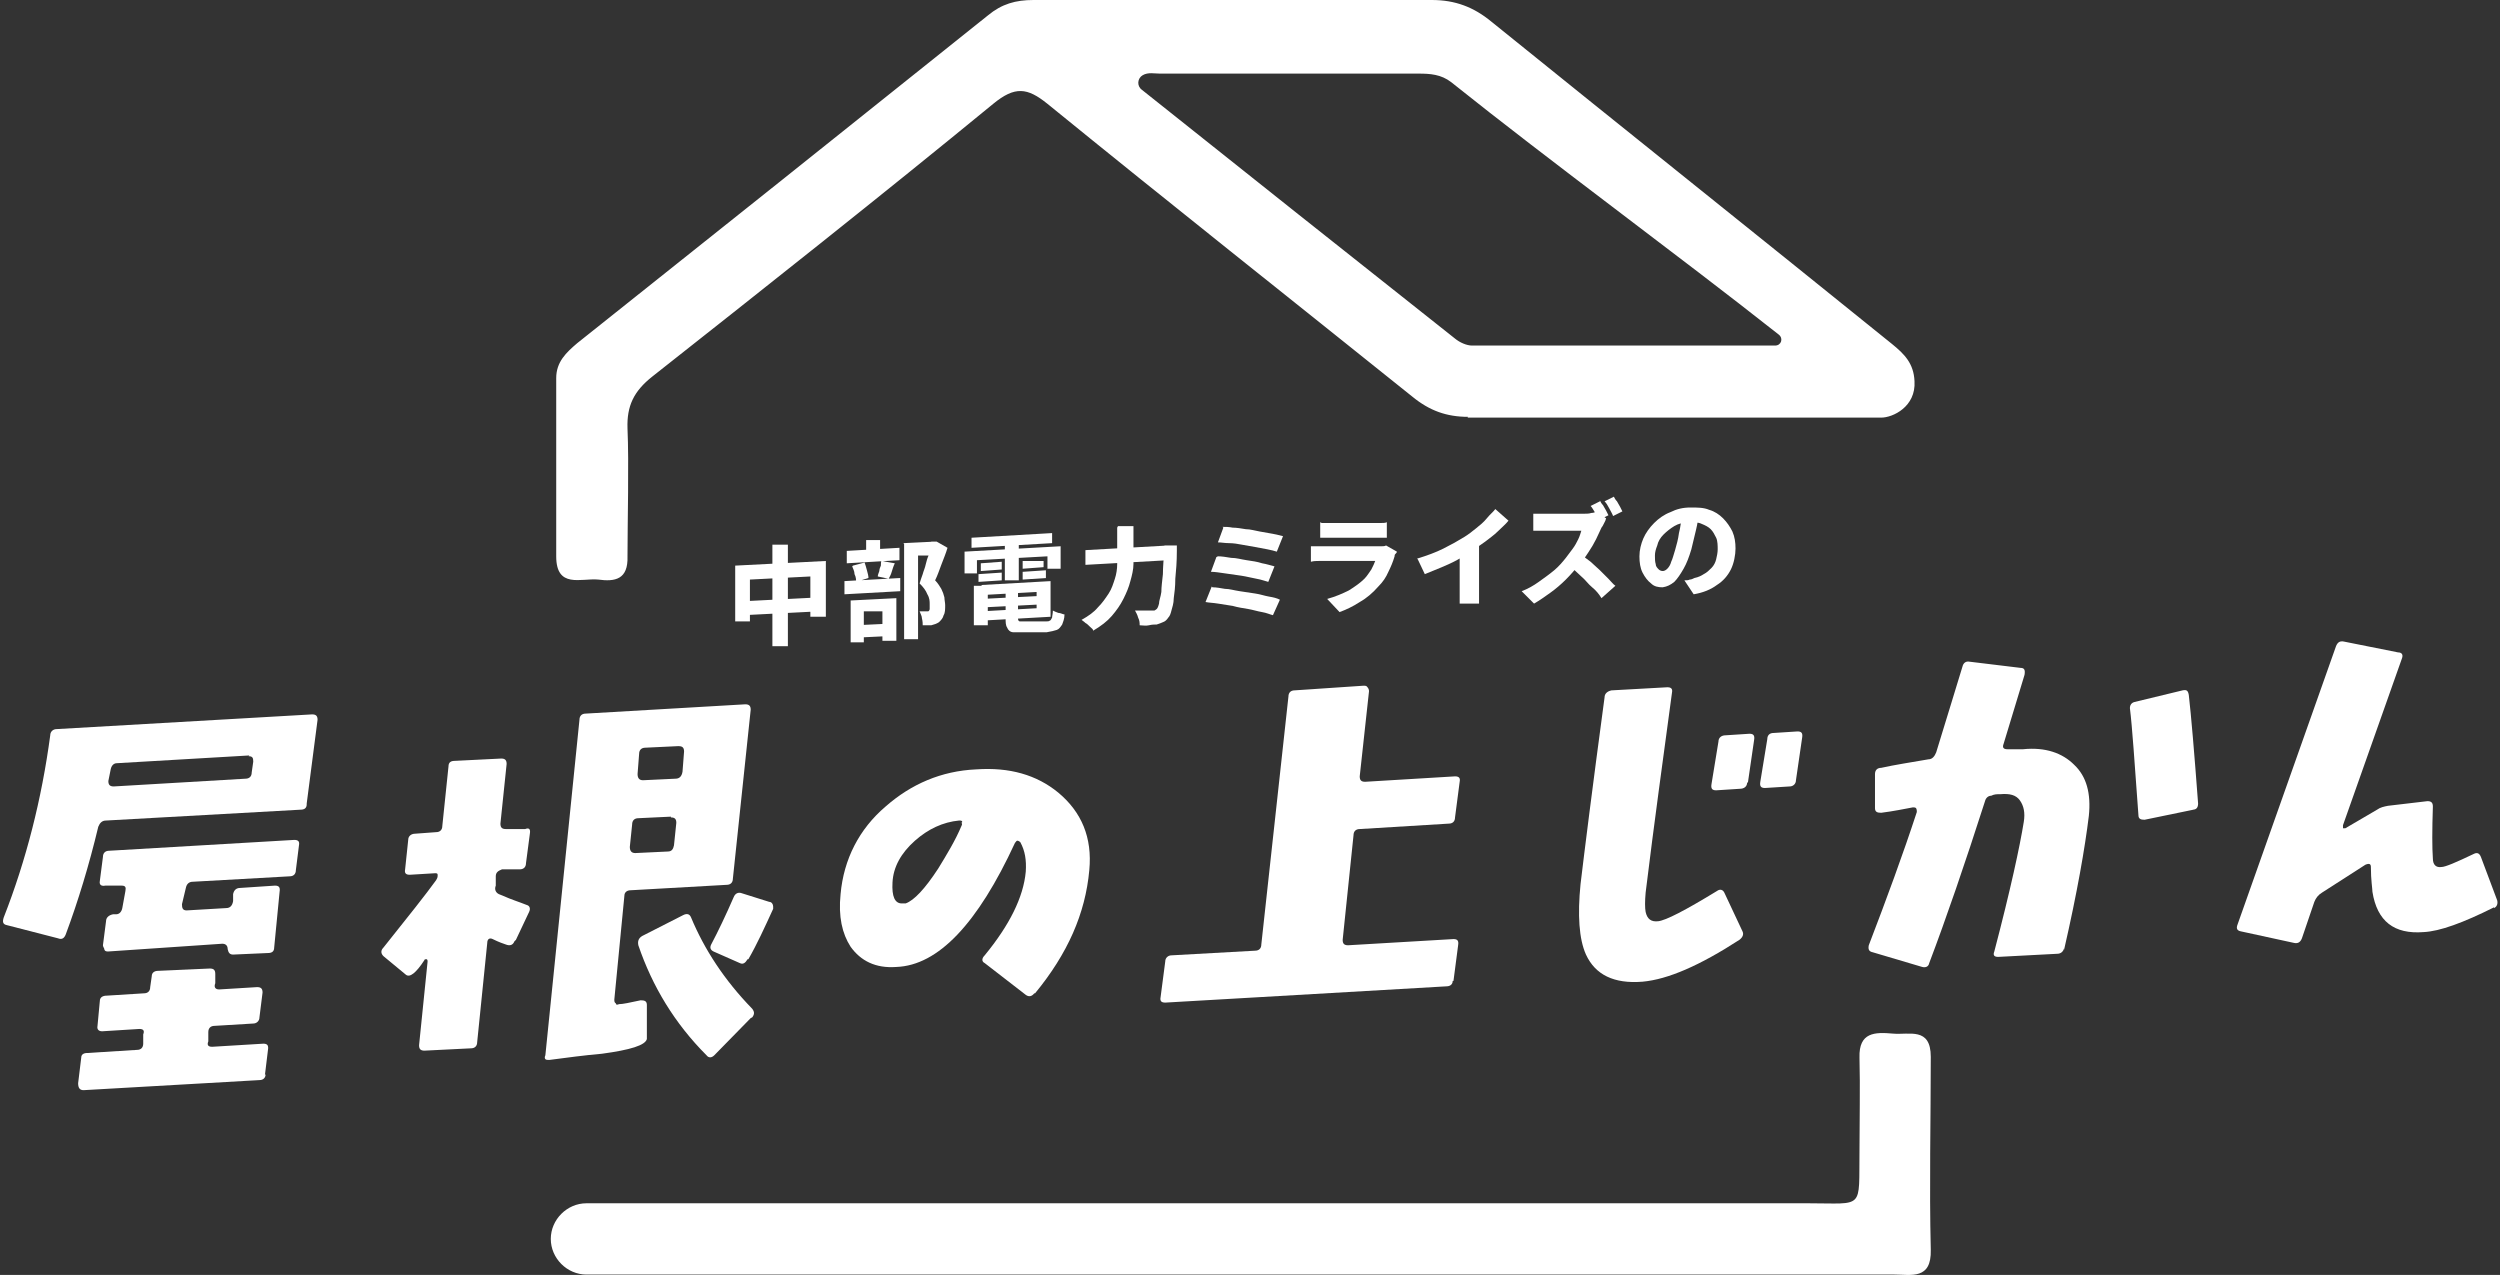 <svg width="451" height="230" viewBox="0 0 451 230" fill="none" xmlns="http://www.w3.org/2000/svg">
<rect x="0" y="0" width="451" height="230" fill="#333333" stroke="none"/>
<path d="M264.863 75.199C260.949 75.199 257.874 74.081 254.799 71.565C232.853 53.953 210.768 36.481 188.962 18.73C185.328 15.795 183.091 15.515 179.177 18.73C158.909 35.363 138.221 51.717 117.674 67.931C114.319 70.587 113.061 73.242 113.201 77.296C113.48 83.586 113.201 94.069 113.201 100.359C113.34 104.552 110.964 104.971 107.889 104.552C104.814 104.273 100.341 106.229 100.341 100.359C100.341 90.994 100.341 77.575 100.341 68.21C100.341 65.275 102.158 63.598 104.115 61.921C128.856 42.212 153.597 22.504 178.199 2.796C180.715 0.699 183.231 0 186.446 0C210.348 0 234.391 0 258.293 0C262.487 0 265.841 1.258 269.056 3.914C293.099 23.343 317.281 42.632 341.323 62.06C343.559 63.877 345.237 65.555 345.377 68.77C345.656 73.382 341.463 75.339 339.366 75.339C293.378 75.339 295.754 75.339 264.723 75.339L264.863 75.199ZM320.216 62.34C321.334 62.34 321.754 61.082 320.915 60.383C302.324 45.707 279.959 29.353 261.788 14.816C259.971 13.418 258.014 13.279 255.917 13.279C240.401 13.279 224.746 13.279 209.23 13.279C208.252 13.279 207.133 12.999 206.155 13.558C205.176 14.117 205.037 15.515 206.015 16.214C224.746 31.17 243.616 46.126 262.487 61.082C263.325 61.781 264.583 62.34 265.562 62.34C280.239 62.34 310.431 62.34 320.356 62.34H320.216Z" fill="white"/>
<path d="M55.331 145.089C55.331 145.788 54.912 146.067 54.213 146.067L19.128 148.024C18.429 148.024 18.01 148.444 17.73 149.142C16.053 156.131 14.096 162.561 11.859 168.571C11.58 169.27 11.161 169.55 10.462 169.27L1.236 166.894C0.537 166.754 0.397 166.335 0.677 165.496C4.731 155.153 7.526 144.111 9.064 132.649C9.064 131.95 9.623 131.531 10.182 131.531L56.31 128.875C57.009 128.875 57.288 129.155 57.288 129.853L55.331 144.949V145.089ZM47.923 193.731C47.923 194.43 47.504 194.849 46.805 194.849L15.074 196.666C14.376 196.666 14.096 196.247 14.096 195.408L14.655 190.796C14.655 190.236 15.074 189.957 15.773 189.957L24.719 189.398C25.418 189.398 25.837 188.978 25.837 188.28V186.602C26.117 185.903 25.837 185.624 25.139 185.624L18.429 186.043C17.87 186.043 17.451 185.764 17.59 185.065L18.01 180.592C18.01 179.893 18.569 179.614 19.268 179.614L25.977 179.194C26.676 179.194 27.096 178.775 27.096 178.076L27.375 176.119C27.375 175.42 27.934 175.141 28.493 175.141L37.859 174.721C38.558 174.721 38.837 175.001 38.837 175.7V177.377C38.558 178.076 38.837 178.495 39.536 178.495L46.385 178.076C47.084 178.076 47.364 178.356 47.364 179.054L46.805 183.527C46.805 184.226 46.245 184.645 45.686 184.645L38.697 185.065C37.998 185.065 37.579 185.484 37.579 186.183V187.86C37.3 188.559 37.579 188.839 38.278 188.839L47.504 188.28C48.203 188.28 48.482 188.559 48.342 189.398L47.783 194.01L47.923 193.731ZM53.374 156.97C53.374 157.669 52.955 158.088 52.256 158.088L34.783 159.067C34.085 159.067 33.665 159.486 33.526 160.185L32.827 163.12C32.827 163.819 32.966 164.238 33.665 164.238L40.794 163.819C41.493 163.819 41.912 163.4 42.052 162.561V161.303C42.192 160.604 42.611 160.185 43.31 160.185L49.6 159.765C50.299 159.765 50.579 160.045 50.439 160.884L49.461 170.947C49.461 171.646 49.041 171.926 48.342 171.926L42.052 172.205C41.493 172.205 41.213 171.926 41.074 171.227C41.074 170.528 40.654 170.249 40.095 170.249L19.547 171.646C19.268 171.646 18.988 171.646 18.849 171.367C18.849 171.087 18.569 170.808 18.569 170.528L19.128 166.195C19.128 165.496 19.687 165.077 20.386 164.937H20.945C21.504 164.937 21.924 164.518 22.063 163.819L22.623 160.744C22.762 160.045 22.623 159.765 21.924 159.765H18.988C18.289 159.905 17.87 159.626 18.01 158.927L18.569 154.594C18.569 153.895 18.988 153.475 19.687 153.475L53.095 151.519C53.794 151.519 54.073 151.798 53.934 152.497L53.374 156.97ZM44.987 136.283L21.085 137.681C20.526 137.681 20.107 138.1 19.967 138.799C19.827 139.498 19.687 140.197 19.547 140.896C19.547 141.595 19.827 141.874 20.526 141.874L44.289 140.476C44.987 140.476 45.407 140.057 45.407 139.358L45.686 137.401C45.686 136.702 45.547 136.423 44.848 136.423L44.987 136.283Z" fill="white"/>
<path d="M92.793 169.828C92.513 170.527 91.954 170.667 91.255 170.387C90.836 170.247 89.997 169.968 88.879 169.409C88.32 169.129 87.9 169.409 87.9 170.108L86.083 187.999C86.083 188.698 85.664 189.117 84.965 189.117L76.578 189.536C75.879 189.536 75.6 189.257 75.6 188.558L77.137 173.462C77.137 173.322 77.137 173.183 76.997 173.043C76.718 173.043 76.578 173.043 76.578 173.183C75.04 175.559 73.922 176.397 73.223 175.838L69.17 172.484C68.75 172.064 68.61 171.505 69.17 170.946C73.642 165.355 76.858 161.302 78.675 158.786C78.814 158.506 78.954 158.366 78.954 157.947C78.954 157.667 78.954 157.528 78.535 157.528L73.922 157.807C73.223 157.807 72.944 157.528 73.083 156.829L73.642 151.517C73.642 150.818 74.202 150.399 74.901 150.399L78.675 150.12C79.374 150.12 79.793 149.7 79.793 149.001L80.911 138.239C80.911 137.54 81.331 137.26 82.029 137.26L90.416 136.841C91.115 136.841 91.395 137.12 91.395 137.819L90.276 148.582C90.276 149.281 90.556 149.56 91.255 149.56H94.749C95.448 149.281 95.728 149.561 95.588 150.399L94.889 155.711C94.889 156.41 94.47 156.829 93.771 156.829H90.556C89.857 157.108 89.438 157.388 89.438 158.087V159.764C89.158 160.463 89.438 161.022 89.997 161.302L90.696 161.581C92.233 162.28 93.631 162.699 95.029 163.259C95.588 163.398 95.728 163.957 95.448 164.516L93.072 169.548L92.793 169.828ZM132.211 158.506C132.211 159.205 131.791 159.624 131.092 159.624L113.76 160.603C113.061 160.603 112.641 161.022 112.641 161.581L110.824 180.311C110.824 180.591 110.824 180.87 111.104 181.01C111.104 181.29 111.383 181.29 111.663 181.15C112.362 181.15 113.62 180.87 115.577 180.451C116.276 180.451 116.695 180.591 116.695 181.29V187.44C116.415 188.558 113.76 189.397 108.588 190.095C105.373 190.375 102.298 190.794 99.083 191.214C98.803 191.214 98.523 191.214 98.384 191.074C98.244 190.934 98.244 190.654 98.384 190.375L104.534 129.852C104.534 129.153 104.953 128.734 105.652 128.734L134.447 127.057C135.146 127.057 135.426 127.336 135.426 128.035L132.211 158.506ZM121.028 147.324L115.157 147.604C114.459 147.604 114.039 148.023 114.039 148.722L113.62 152.775C113.62 153.474 113.899 153.894 114.598 153.894L120.469 153.614C121.168 153.614 121.448 153.195 121.587 152.496L122.007 148.442C122.007 147.743 121.727 147.464 121.028 147.464V147.324ZM122.286 134.605L116.415 134.884C115.717 134.884 115.297 135.303 115.297 136.002L115.018 139.636C115.018 140.335 115.297 140.755 115.996 140.755L121.867 140.475C122.566 140.475 122.985 140.056 123.125 139.217L123.405 135.583C123.405 134.884 123.125 134.605 122.426 134.605H122.286ZM135.426 183.666L128.856 190.375C128.437 190.794 127.877 190.934 127.458 190.375C121.727 184.644 117.673 177.935 115.157 170.527C115.018 169.828 115.157 169.269 115.856 168.85L123.265 165.076C123.824 164.796 124.383 164.796 124.663 165.495C127.039 171.226 130.673 176.817 135.705 181.988C136.125 182.548 136.125 182.967 135.705 183.526L135.426 183.666ZM134.867 173.043C134.447 173.742 134.028 174.021 133.469 173.742L128.716 171.645C128.157 171.365 128.017 170.946 128.297 170.387C129.555 168.011 130.953 165.076 132.35 161.861C132.63 161.162 133.189 160.882 133.888 161.162L138.78 162.699C139.2 162.699 139.479 163.119 139.479 163.538C139.479 163.678 139.479 163.818 139.479 163.957C137.942 167.312 136.544 170.387 135.006 173.043H134.867Z" fill="white"/>
<path d="M186.586 179.192C186.166 179.751 185.607 179.891 185.048 179.472L177.64 173.741C177.08 173.462 177.08 172.902 177.64 172.343C182.113 166.892 184.629 161.86 185.048 157.248C185.188 155.151 184.908 153.474 184.069 151.936C184.069 151.936 183.79 151.657 183.51 151.657C183.371 151.657 183.231 151.936 183.091 152.076C176.382 166.613 169.253 174.16 161.705 174.44C157.93 174.719 155.275 173.322 153.458 170.806C151.92 168.43 151.221 165.355 151.64 161.301C152.199 155.011 154.995 149.56 159.748 145.506C164.36 141.453 169.812 139.077 176.102 138.797C182.113 138.378 187.005 139.776 190.919 142.99C195.112 146.485 197.069 151.097 196.51 156.968C195.811 164.795 192.596 172.064 186.725 179.192H186.586ZM173.586 148.302C173.586 148.022 173.306 148.022 173.027 148.022C170.091 148.302 167.436 149.56 165.059 151.657C162.543 153.893 161.145 156.409 161.006 159.204C160.866 161.72 161.425 162.978 162.683 162.978C162.823 162.978 163.102 162.978 163.382 162.978C164.92 162.419 166.876 160.323 169.253 156.688C170.79 154.172 172.328 151.657 173.446 149.001C173.586 148.721 173.586 148.581 173.446 148.442L173.586 148.302Z" fill="white"/>
<path d="M262.067 176.956C262.067 177.655 261.508 177.934 260.949 177.934L210.209 180.869C209.51 180.869 209.23 180.59 209.37 179.891L210.209 173.461C210.209 172.762 210.768 172.343 211.327 172.343L226.423 171.504C227.122 171.504 227.541 171.085 227.541 170.386L232.434 125.658C232.434 124.959 232.853 124.54 233.552 124.54L245.992 123.701C246.272 123.701 246.552 123.701 246.691 123.981C246.831 124.121 246.971 124.4 246.971 124.68L245.294 140.055C245.294 140.754 245.573 141.033 246.272 141.033L262.487 140.055C263.186 140.055 263.465 140.334 263.325 141.033L262.487 147.463C262.487 148.162 262.067 148.581 261.368 148.581L245.294 149.56C244.595 149.56 244.175 149.979 244.175 150.678L242.218 169.548C242.218 170.246 242.498 170.526 243.197 170.526L262.207 169.408C262.906 169.408 263.186 169.687 263.046 170.526L262.207 176.956H262.067Z" fill="white"/>
<path d="M313.786 169.549C306.657 174.162 300.926 176.678 296.314 177.097C291.142 177.516 287.787 175.839 286.109 172.205C284.851 169.409 284.572 165.076 285.131 159.485C285.83 153.615 287.228 142.433 289.464 125.799C289.464 125.101 290.023 124.681 290.722 124.542L300.786 123.982C301.485 123.982 301.765 124.262 301.625 124.961C300.088 136.422 298.41 148.443 296.873 161.023C296.733 162.56 296.733 163.818 296.873 164.517C297.152 165.775 297.851 166.334 299.109 166.195C300.507 166.055 304.001 164.238 309.732 160.743C310.292 160.324 310.851 160.464 311.13 161.163L314.345 168.012C314.625 168.571 314.345 169.13 313.786 169.549ZM315.184 141.175C315.184 141.874 314.625 142.293 313.926 142.293L309.593 142.573C308.894 142.573 308.614 142.293 308.754 141.454L310.012 133.767C310.012 133.068 310.571 132.649 311.27 132.649L315.603 132.369C316.302 132.369 316.582 132.648 316.442 133.487L315.324 141.175H315.184ZM323.99 140.755C323.99 141.454 323.431 141.874 322.872 141.874L318.399 142.153C317.7 142.153 317.42 141.874 317.56 141.035L318.818 133.347C318.818 132.649 319.238 132.229 319.936 132.229L324.27 131.95C324.969 131.95 325.248 132.229 325.108 133.068L323.99 140.755Z" fill="white"/>
<path d="M372.354 171.086C372.214 171.645 371.795 172.064 371.096 172.064L360.473 172.623C359.774 172.623 359.494 172.344 359.774 171.645C362.709 160.463 364.387 152.635 365.085 148.302C365.365 146.625 365.085 145.367 364.387 144.389C363.688 143.41 362.569 143.131 360.892 143.271C360.193 143.271 359.774 143.271 359.215 143.55C358.656 143.55 358.236 143.969 358.096 144.528C354.462 155.85 351.107 165.635 348.032 173.742C347.892 174.44 347.333 174.58 346.774 174.44L337.828 171.785C337.129 171.645 336.989 171.226 337.129 170.527C340.344 162.14 343.28 154.173 345.796 146.485C345.796 146.206 345.796 146.066 345.656 145.786C345.516 145.647 345.237 145.647 345.097 145.647C343.559 145.926 341.602 146.346 339.366 146.625C338.667 146.625 338.248 146.485 338.248 145.786V139.636C338.248 138.937 338.667 138.518 339.366 138.518C341.882 137.959 344.677 137.54 347.892 136.981C348.591 136.981 349.011 136.422 349.29 135.723C351.247 129.433 352.785 124.261 354.043 120.208C354.183 119.648 354.602 119.229 355.301 119.369L364.526 120.487C365.225 120.487 365.365 120.906 365.225 121.745L361.451 134.185C361.172 134.884 361.451 135.164 362.15 135.164H364.946C368.999 134.744 372.074 135.862 374.171 137.959C376.408 140.056 377.246 143.131 376.827 147.184C376.128 152.915 374.73 161.022 372.354 171.365V171.086ZM395.697 146.066L386.891 147.883C386.192 147.883 385.773 147.743 385.773 147.044C385.074 137.54 384.655 131.11 384.235 127.755C384.235 127.196 384.515 126.777 385.074 126.637L393.741 124.541C394.439 124.401 394.719 124.541 394.859 125.379C395.278 129.013 395.837 135.583 396.536 144.948C396.536 145.647 396.257 146.066 395.558 146.066H395.697Z" fill="white"/>
<path d="M449.933 163.677C444.341 166.473 440.148 168.01 437.213 168.15C431.901 168.569 428.826 166.193 427.987 160.882C427.987 160.323 427.708 158.785 427.708 156.409C427.708 155.85 427.428 155.71 426.729 155.99L418.901 161.021C418.202 161.441 417.783 162 417.504 162.699L415.267 169.268C414.988 169.967 414.568 170.247 413.869 170.107L404.224 168.01C403.526 167.87 403.386 167.451 403.665 166.752L421.417 116.573C421.697 115.874 422.116 115.594 422.815 115.734L432.6 117.691C433.299 117.691 433.578 118.11 433.299 118.809L422.675 148.861C422.675 149.001 422.675 149.28 422.675 149.42C422.815 149.42 422.955 149.42 423.095 149.42L428.826 146.065C429.385 145.646 430.084 145.506 430.783 145.367L437.912 144.528C438.61 144.528 438.89 144.807 438.89 145.506C438.75 149.839 438.75 152.914 438.89 154.871C438.89 155.99 439.449 156.549 440.428 156.409C441.127 156.409 443.083 155.57 446.298 154.033C446.858 153.753 447.277 153.893 447.556 154.592L450.492 162.419C450.632 162.978 450.492 163.537 449.933 163.817V163.677Z" fill="white"/>
<path d="M132.63 102.038L148.984 101.2V111.264H146.188C146.188 111.403 146.188 103.995 146.188 103.995L135.286 104.554V112.102H132.63V102.178V102.038ZM134.028 108.468L147.726 107.769V110.285L134.028 110.984V108.468ZM139.339 98.264H142.135C142.135 98.125 142.135 116.575 142.135 116.575H139.339C139.339 116.715 139.339 98.264 139.339 98.264Z" fill="white"/>
<path d="M152.339 104.833L162.403 104.274V106.65L152.339 107.209V104.833ZM152.759 99.381L162.263 98.822V101.059L152.759 101.618V99.381ZM153.458 108.327L161.704 107.908V115.595H159.188C159.188 115.735 159.188 110.284 159.188 110.284H155.834V115.875H153.458V108.327ZM153.877 102.037L155.974 101.478C156.113 101.897 156.253 102.317 156.393 102.876C156.533 103.435 156.672 103.854 156.672 104.274L154.436 104.972C154.436 104.553 154.436 104.134 154.156 103.575C154.156 103.016 153.877 102.596 153.737 102.177L153.877 102.037ZM154.296 112.8L160.167 112.52V114.757L154.296 115.036V112.8ZM156.253 97.424H158.769C158.769 97.285 158.769 100.36 158.769 100.36H156.253C156.253 100.5 156.253 97.424 156.253 97.424ZM159.049 101.198L161.425 101.618C161.145 102.177 161.005 102.736 160.866 103.155C160.726 103.714 160.446 104.134 160.307 104.413L158.35 103.994C158.35 103.714 158.489 103.435 158.629 103.016C158.629 102.736 158.769 102.317 158.909 102.037C158.909 101.758 158.909 101.338 159.049 101.059V101.198ZM162.962 97.984L168.693 97.704V100.22H165.618V115.316H163.102V98.123L162.962 97.984ZM167.994 97.704H168.553H168.973L170.93 98.822C170.65 99.801 170.231 100.779 169.811 101.897C169.392 103.016 169.112 103.854 168.693 104.693C169.252 105.252 169.532 105.811 169.811 106.23C170.091 106.79 170.231 107.209 170.37 107.768C170.37 108.187 170.51 108.746 170.51 109.166C170.51 109.865 170.51 110.563 170.231 110.983C170.091 111.542 169.811 111.821 169.392 112.241C168.973 112.52 168.553 112.66 167.994 112.8C167.715 112.8 167.575 112.8 167.295 112.8C167.016 112.8 166.736 112.8 166.457 112.8C166.457 112.52 166.457 112.101 166.317 111.542C166.317 111.123 166.037 110.703 165.898 110.284H166.457C166.596 110.284 166.736 110.284 166.876 110.284H167.156H167.435C167.575 110.284 167.715 110.004 167.715 109.865C167.715 109.585 167.715 109.445 167.715 109.026C167.715 108.467 167.715 107.908 167.295 107.209C167.016 106.51 166.596 105.951 165.898 105.252C166.037 104.833 166.177 104.274 166.457 103.575C166.596 103.016 166.876 102.456 167.016 101.758C167.156 101.198 167.295 100.639 167.575 100.08C167.715 99.521 167.854 99.102 167.994 98.822V97.844V97.704Z" fill="white"/>
<path d="M173.865 99.523L191.337 98.544V102.598H188.961V100.361L176.241 101.06V103.436H174.005V99.523H173.865ZM175.263 97.007L189.8 96.168V97.985L175.263 98.824V97.007ZM175.682 105.673H178.198V112.801H175.682V105.673ZM176.521 103.576L180.714 103.297V104.694L176.521 104.974V103.576ZM176.94 101.619L180.714 101.34V102.737L176.94 103.017V101.619ZM177.08 105.533L189.52 104.834V111.264L177.08 111.963V110.285L187.004 109.726V106.791L177.08 107.35V105.673V105.533ZM177.08 108.049L187.983 107.49V109.027L177.08 109.586V108.049ZM181.134 106.232H183.65V111.404C183.65 111.823 183.65 111.963 183.929 112.102C184.069 112.102 184.488 112.102 185.047 112.102C185.047 112.102 185.327 112.102 185.606 112.102C185.886 112.102 186.026 112.102 186.445 112.102C186.725 112.102 187.004 112.102 187.284 112.102C187.563 112.102 187.843 112.102 188.122 112.102C188.402 112.102 188.542 112.102 188.681 112.102C188.961 112.102 189.241 112.102 189.38 111.963C189.52 111.963 189.66 111.683 189.8 111.404C189.8 111.124 189.939 110.705 189.939 110.146C190.219 110.285 190.499 110.425 190.918 110.565C191.337 110.565 191.756 110.844 192.036 110.844C192.036 111.683 191.757 112.242 191.617 112.661C191.337 113.081 191.058 113.5 190.638 113.64C190.219 113.78 189.66 113.919 188.821 114.059C188.821 114.059 188.542 114.059 188.262 114.059C187.983 114.059 187.703 114.059 187.423 114.059C187.144 114.059 186.725 114.059 186.445 114.059C186.165 114.059 185.746 114.059 185.606 114.059C185.327 114.059 185.187 114.059 185.047 114.059C184.069 114.059 183.37 114.059 182.811 114.059C182.252 114.059 181.832 113.64 181.693 113.221C181.413 112.801 181.413 112.242 181.413 111.543V106.232H181.134ZM181.273 97.426H183.789C183.789 97.286 183.789 104.694 183.789 104.694H181.273V97.426ZM184.488 101.2H188.262C188.262 101.06 188.262 102.318 188.262 102.318L184.488 102.598V101.2ZM184.488 103.157L188.681 102.877V104.275L184.488 104.555V103.157Z" fill="white"/>
<path d="M201.681 94.91H204.477C204.477 94.77 204.477 98.963 204.477 98.963C204.477 99.802 204.477 100.78 204.477 101.759C204.477 102.737 204.197 103.855 203.918 104.834C203.638 105.952 203.219 106.93 202.66 108.049C202.101 109.167 201.402 110.145 200.563 111.124C199.724 112.102 198.606 112.941 197.208 113.779C197.208 113.5 196.929 113.36 196.649 113.08C196.37 112.801 196.09 112.521 195.811 112.382C195.531 112.102 195.252 111.962 195.112 111.823C196.37 111.124 197.348 110.425 198.047 109.586C198.886 108.747 199.445 107.909 200.004 107.07C200.563 106.231 200.843 105.253 201.122 104.414C201.402 103.576 201.541 102.597 201.541 101.759C201.541 100.92 201.541 100.081 201.541 99.382V95.189L201.681 94.91ZM195.811 99.243L210.767 98.404V101.06L195.811 101.898V99.243ZM209.648 98.404H212.304C212.304 98.544 212.304 98.823 212.304 98.963C212.304 99.103 212.304 99.243 212.304 99.382C212.304 101.339 212.164 103.017 212.025 104.414C212.025 105.812 211.885 106.93 211.745 107.909C211.745 108.887 211.466 109.586 211.326 110.145C211.186 110.704 211.046 111.124 210.767 111.403C210.487 111.823 210.208 112.102 209.788 112.242C209.509 112.382 209.089 112.521 208.67 112.661C208.251 112.661 207.831 112.661 207.272 112.801C206.713 112.941 206.154 112.801 205.595 112.801C205.595 112.382 205.595 111.962 205.315 111.403C205.176 110.844 204.896 110.425 204.756 110.145C205.315 110.145 205.875 110.145 206.434 110.145C206.993 110.145 207.412 110.145 207.692 110.145C207.831 110.145 208.111 110.145 208.251 110.145C208.251 110.145 208.53 110.005 208.67 109.866C208.81 109.726 208.95 109.446 209.089 108.887C209.089 108.328 209.369 107.769 209.509 106.791C209.509 105.952 209.648 104.834 209.788 103.576C209.788 102.318 209.928 100.78 210.068 98.963V98.404H209.648Z" fill="white"/>
<path d="M218.735 105.949C219.434 105.949 220.133 106.089 220.971 106.229C221.81 106.229 222.649 106.508 223.627 106.648C224.606 106.788 225.444 106.928 226.423 107.068C227.401 107.207 228.1 107.487 228.939 107.627C229.777 107.766 230.336 107.906 230.895 108.186L229.638 110.981C229.078 110.842 228.519 110.562 227.681 110.422C226.842 110.282 226.003 110.003 225.165 109.863C224.326 109.723 223.348 109.584 222.369 109.304C221.391 109.164 220.552 109.024 219.713 108.885C218.875 108.745 218.176 108.745 217.477 108.605L218.595 105.81L218.735 105.949ZM219.713 100.358C220.412 100.358 221.251 100.498 222.09 100.638C223.068 100.638 223.907 100.917 224.885 101.057C225.864 101.197 226.842 101.337 227.681 101.616C228.519 101.756 229.358 102.036 229.917 102.175L228.799 104.971C228.24 104.831 227.541 104.552 226.702 104.412C225.864 104.272 224.885 103.993 223.907 103.853C222.928 103.713 221.95 103.573 220.971 103.433C219.993 103.294 219.154 103.154 218.455 103.154L219.434 100.498L219.713 100.358ZM220.552 95.047C221.111 95.047 221.67 95.047 222.369 95.187C223.068 95.187 223.907 95.326 224.745 95.466C225.584 95.466 226.423 95.746 227.261 95.885C228.1 96.025 228.799 96.165 229.638 96.305C230.336 96.445 230.896 96.584 231.455 96.724L230.336 99.52C229.917 99.38 229.358 99.24 228.659 99.1C227.96 98.961 227.261 98.821 226.423 98.681C225.584 98.541 224.745 98.401 224.046 98.262C223.348 98.122 222.509 97.982 221.67 97.982C220.971 97.982 220.273 97.842 219.713 97.842L220.692 95.187L220.552 95.047Z" fill="white"/>
<path d="M252.002 99.52C252.002 99.66 251.863 99.8 251.723 99.94C251.583 100.08 251.583 100.219 251.583 100.359C251.304 101.338 250.884 102.316 250.465 103.155C250.046 104.133 249.486 104.972 248.648 105.81C247.669 106.929 246.551 107.907 245.293 108.606C244.035 109.445 242.777 110.004 241.659 110.423L239.423 108.047C240.96 107.627 242.218 107.068 243.336 106.509C244.455 105.81 245.433 105.111 246.132 104.413C246.691 103.854 246.97 103.294 247.39 102.735C247.669 102.176 247.949 101.617 248.089 101.198C247.949 101.198 247.669 101.198 247.39 101.198C247.11 101.198 246.691 101.198 246.272 101.198C245.852 101.198 245.293 101.198 244.734 101.198C244.175 101.198 243.616 101.198 243.057 101.198C242.498 101.198 241.939 101.198 241.519 101.198C240.96 101.198 240.541 101.198 240.121 101.198C239.702 101.198 239.283 101.198 239.003 101.198C238.724 101.198 238.444 101.198 237.885 101.198C237.466 101.198 237.046 101.198 236.487 101.338V98.542C236.907 98.542 237.326 98.542 237.745 98.542C238.165 98.542 238.584 98.542 238.863 98.542C239.003 98.542 239.423 98.542 239.702 98.542C240.121 98.542 240.541 98.542 241.1 98.542C241.659 98.542 242.218 98.542 242.777 98.542C243.336 98.542 243.895 98.542 244.455 98.542C245.014 98.542 245.573 98.542 246.132 98.542C246.691 98.542 247.11 98.542 247.53 98.542C247.949 98.542 248.228 98.542 248.368 98.542C248.648 98.542 249.067 98.542 249.347 98.542C249.626 98.542 249.766 98.542 250.046 98.402L252.002 99.52ZM238.444 94.349C238.724 94.349 239.003 94.349 239.423 94.349C239.842 94.349 240.261 94.349 240.541 94.349C240.82 94.349 241.24 94.349 241.659 94.349C242.078 94.349 242.777 94.349 243.336 94.349C243.895 94.349 244.594 94.349 245.153 94.349C245.852 94.349 246.411 94.349 246.831 94.349C247.25 94.349 247.669 94.349 247.949 94.349C248.228 94.349 248.648 94.349 249.067 94.349C249.486 94.349 249.906 94.349 250.185 94.209V97.004H249.067C248.648 97.004 248.228 97.004 247.809 97.004C247.669 97.004 247.25 97.004 246.691 97.004C246.132 97.004 245.573 97.004 245.014 97.004C244.315 97.004 243.756 97.004 243.197 97.004C242.637 97.004 242.078 97.004 241.519 97.004C240.96 97.004 240.681 97.004 240.401 97.004C240.121 97.004 239.702 97.004 239.283 97.004C238.863 97.004 238.584 97.004 238.165 97.004V94.209L238.444 94.349Z" fill="white"/>
<path d="M255.637 100.78C257.454 100.221 258.992 99.661 260.39 98.963C261.787 98.264 263.045 97.565 264.164 96.866C264.862 96.447 265.561 95.888 266.26 95.328C266.959 94.769 267.658 94.21 268.217 93.511C268.776 92.812 269.335 92.393 269.755 91.834L272.131 93.931C271.572 94.629 270.873 95.189 270.174 95.888C269.475 96.586 268.636 97.145 267.937 97.705C267.099 98.264 266.4 98.823 265.561 99.382C264.862 99.801 264.024 100.36 263.045 100.919C262.067 101.478 261.088 101.898 260.11 102.317C259.132 102.736 258.013 103.156 257.035 103.575L255.777 100.919L255.637 100.78ZM263.744 98.264L266.819 97.425V106.231C266.819 106.51 266.819 106.93 266.819 107.209C266.819 107.489 266.819 107.908 266.819 108.188C266.819 108.467 266.819 108.747 266.819 108.887H263.325C263.325 108.887 263.325 108.607 263.325 108.327C263.325 108.048 263.325 107.629 263.325 107.349C263.325 107.07 263.325 106.65 263.325 106.371V98.264H263.744Z" fill="white"/>
<path d="M289.604 93.933C289.604 93.933 289.464 94.212 289.324 94.492C289.184 94.771 289.044 95.051 288.905 95.191C288.625 95.75 288.346 96.449 287.926 97.287C287.507 98.126 287.088 98.825 286.529 99.663C285.969 100.502 285.55 101.201 284.851 101.9C284.152 102.739 283.314 103.717 282.475 104.556C281.636 105.394 280.658 106.233 279.68 106.932C278.701 107.631 277.723 108.33 276.744 108.889L274.508 106.652C275.626 106.233 276.604 105.674 277.583 104.975C278.561 104.276 279.54 103.577 280.378 102.878C281.217 102.179 281.916 101.341 282.475 100.642C282.894 100.083 283.314 99.524 283.733 98.965C284.152 98.406 284.432 97.846 284.711 97.287C284.991 96.728 285.131 96.169 285.271 95.75C285.271 95.75 284.851 95.75 284.572 95.75C284.292 95.75 283.873 95.75 283.453 95.75C283.034 95.75 282.615 95.75 282.195 95.75C281.776 95.75 281.217 95.75 280.798 95.75C280.378 95.75 279.959 95.75 279.68 95.75C279.4 95.75 279.12 95.75 278.981 95.75C278.701 95.75 278.422 95.75 278.142 95.75C277.862 95.75 277.583 95.75 277.303 95.75C277.024 95.75 276.744 95.75 276.604 95.75V92.675C276.884 92.675 277.024 92.675 277.443 92.675H279.12C279.26 92.675 279.54 92.675 279.959 92.675C280.378 92.675 280.798 92.675 281.217 92.675C281.636 92.675 282.195 92.675 282.615 92.675C283.174 92.675 283.593 92.675 284.013 92.675C284.432 92.675 284.851 92.675 285.131 92.675C285.41 92.675 285.69 92.675 285.83 92.675C286.249 92.675 286.668 92.675 287.088 92.535C287.507 92.535 287.786 92.395 287.926 92.255L289.743 93.513L289.604 93.933ZM285.271 100.083C285.83 100.502 286.389 100.921 286.948 101.341C287.507 101.9 288.066 102.319 288.625 102.878C289.184 103.437 289.743 103.996 290.163 104.416C290.722 104.975 291.001 105.394 291.421 105.674L288.905 107.91C288.485 107.211 287.926 106.512 287.227 105.953C286.529 105.394 285.969 104.556 285.271 103.996C284.572 103.298 283.873 102.739 283.174 102.04L285.271 99.943V100.083ZM288.625 90.299C288.765 90.578 288.905 90.858 289.184 91.137C289.324 91.417 289.604 91.836 289.743 92.116C289.883 92.395 290.023 92.675 290.163 92.954L288.485 93.793C288.346 93.374 288.066 92.954 287.786 92.535C287.507 92.116 287.227 91.556 286.948 91.277L288.625 90.438V90.299ZM291.141 89.6C291.281 89.879 291.421 90.159 291.7 90.438C291.84 90.718 292.12 91.137 292.259 91.417C292.399 91.696 292.539 91.976 292.679 92.255L291.001 93.094C290.862 92.675 290.582 92.255 290.302 91.696C290.023 91.137 289.743 90.718 289.464 90.438L291.141 89.6Z" fill="white"/>
<path d="M306.517 92.391C306.377 93.37 306.238 94.488 305.958 95.606C305.678 96.724 305.399 97.982 305.119 99.101C304.7 100.498 304.281 101.617 303.722 102.595C303.162 103.573 302.603 104.412 302.044 104.971C301.345 105.53 300.786 105.81 299.948 105.95C299.109 105.95 298.41 105.81 297.851 105.251C297.292 104.831 296.733 104.133 296.313 103.294C295.894 102.455 295.754 101.477 295.754 100.359C295.754 99.24 296.034 98.122 296.453 97.144C296.873 96.165 297.571 95.187 298.41 94.348C299.249 93.51 300.227 92.811 301.345 92.391C302.464 91.832 303.582 91.553 304.98 91.553C306.238 91.553 307.356 91.553 308.334 91.972C309.313 92.252 310.151 92.811 310.85 93.51C311.549 94.209 312.108 95.047 312.527 95.886C312.947 96.864 313.087 97.843 313.087 98.961C313.087 100.079 312.807 101.617 312.248 102.735C311.689 103.853 310.85 104.831 309.732 105.53C308.614 106.369 307.216 106.928 305.539 107.208L303.861 104.692C304.281 104.692 304.56 104.692 304.84 104.552C305.119 104.552 305.399 104.412 305.678 104.272C306.377 104.133 306.936 103.853 307.356 103.573C307.915 103.294 308.334 102.875 308.754 102.455C309.173 102.036 309.452 101.477 309.592 100.918C309.732 100.359 309.872 99.66 309.872 99.101C309.872 98.541 309.872 97.563 309.592 97.004C309.313 96.445 309.033 95.886 308.614 95.466C308.194 95.047 307.635 94.768 306.936 94.488C306.377 94.209 305.539 94.209 304.7 94.209C303.722 94.209 302.743 94.488 302.044 94.907C301.345 95.327 300.647 95.886 300.087 96.445C299.528 97.004 299.109 97.703 298.969 98.402C298.69 99.101 298.55 99.66 298.55 100.219C298.55 100.778 298.55 101.337 298.69 101.756C298.69 102.176 298.969 102.455 299.249 102.735C299.389 102.875 299.668 103.014 299.948 103.014C300.227 103.014 300.507 102.875 300.786 102.595C301.066 102.315 301.345 101.896 301.485 101.337C301.765 100.778 301.905 100.079 302.184 99.24C302.464 98.262 302.743 97.284 302.883 96.165C303.162 95.047 303.302 94.069 303.302 92.951H306.238L306.517 92.391Z" fill="white"/>
<path d="M348.312 190.654C348.312 185.203 344.398 186.74 341.463 186.461C338.248 186.181 335.312 186.181 335.452 190.794C335.592 196.385 335.452 201.976 335.452 207.567C335.312 218.33 336.431 217.072 326.227 217.072C257.734 217.072 105.792 217.072 105.792 217.072C102.298 217.072 99.362 220.007 99.362 223.501C99.362 226.996 102.298 229.931 105.792 229.931C105.792 229.931 311.41 229.931 341.742 229.931C344.817 229.931 348.452 230.909 348.312 225.458C348.032 213.857 348.312 202.116 348.312 190.514V190.654Z" fill="white"/>
</svg>

